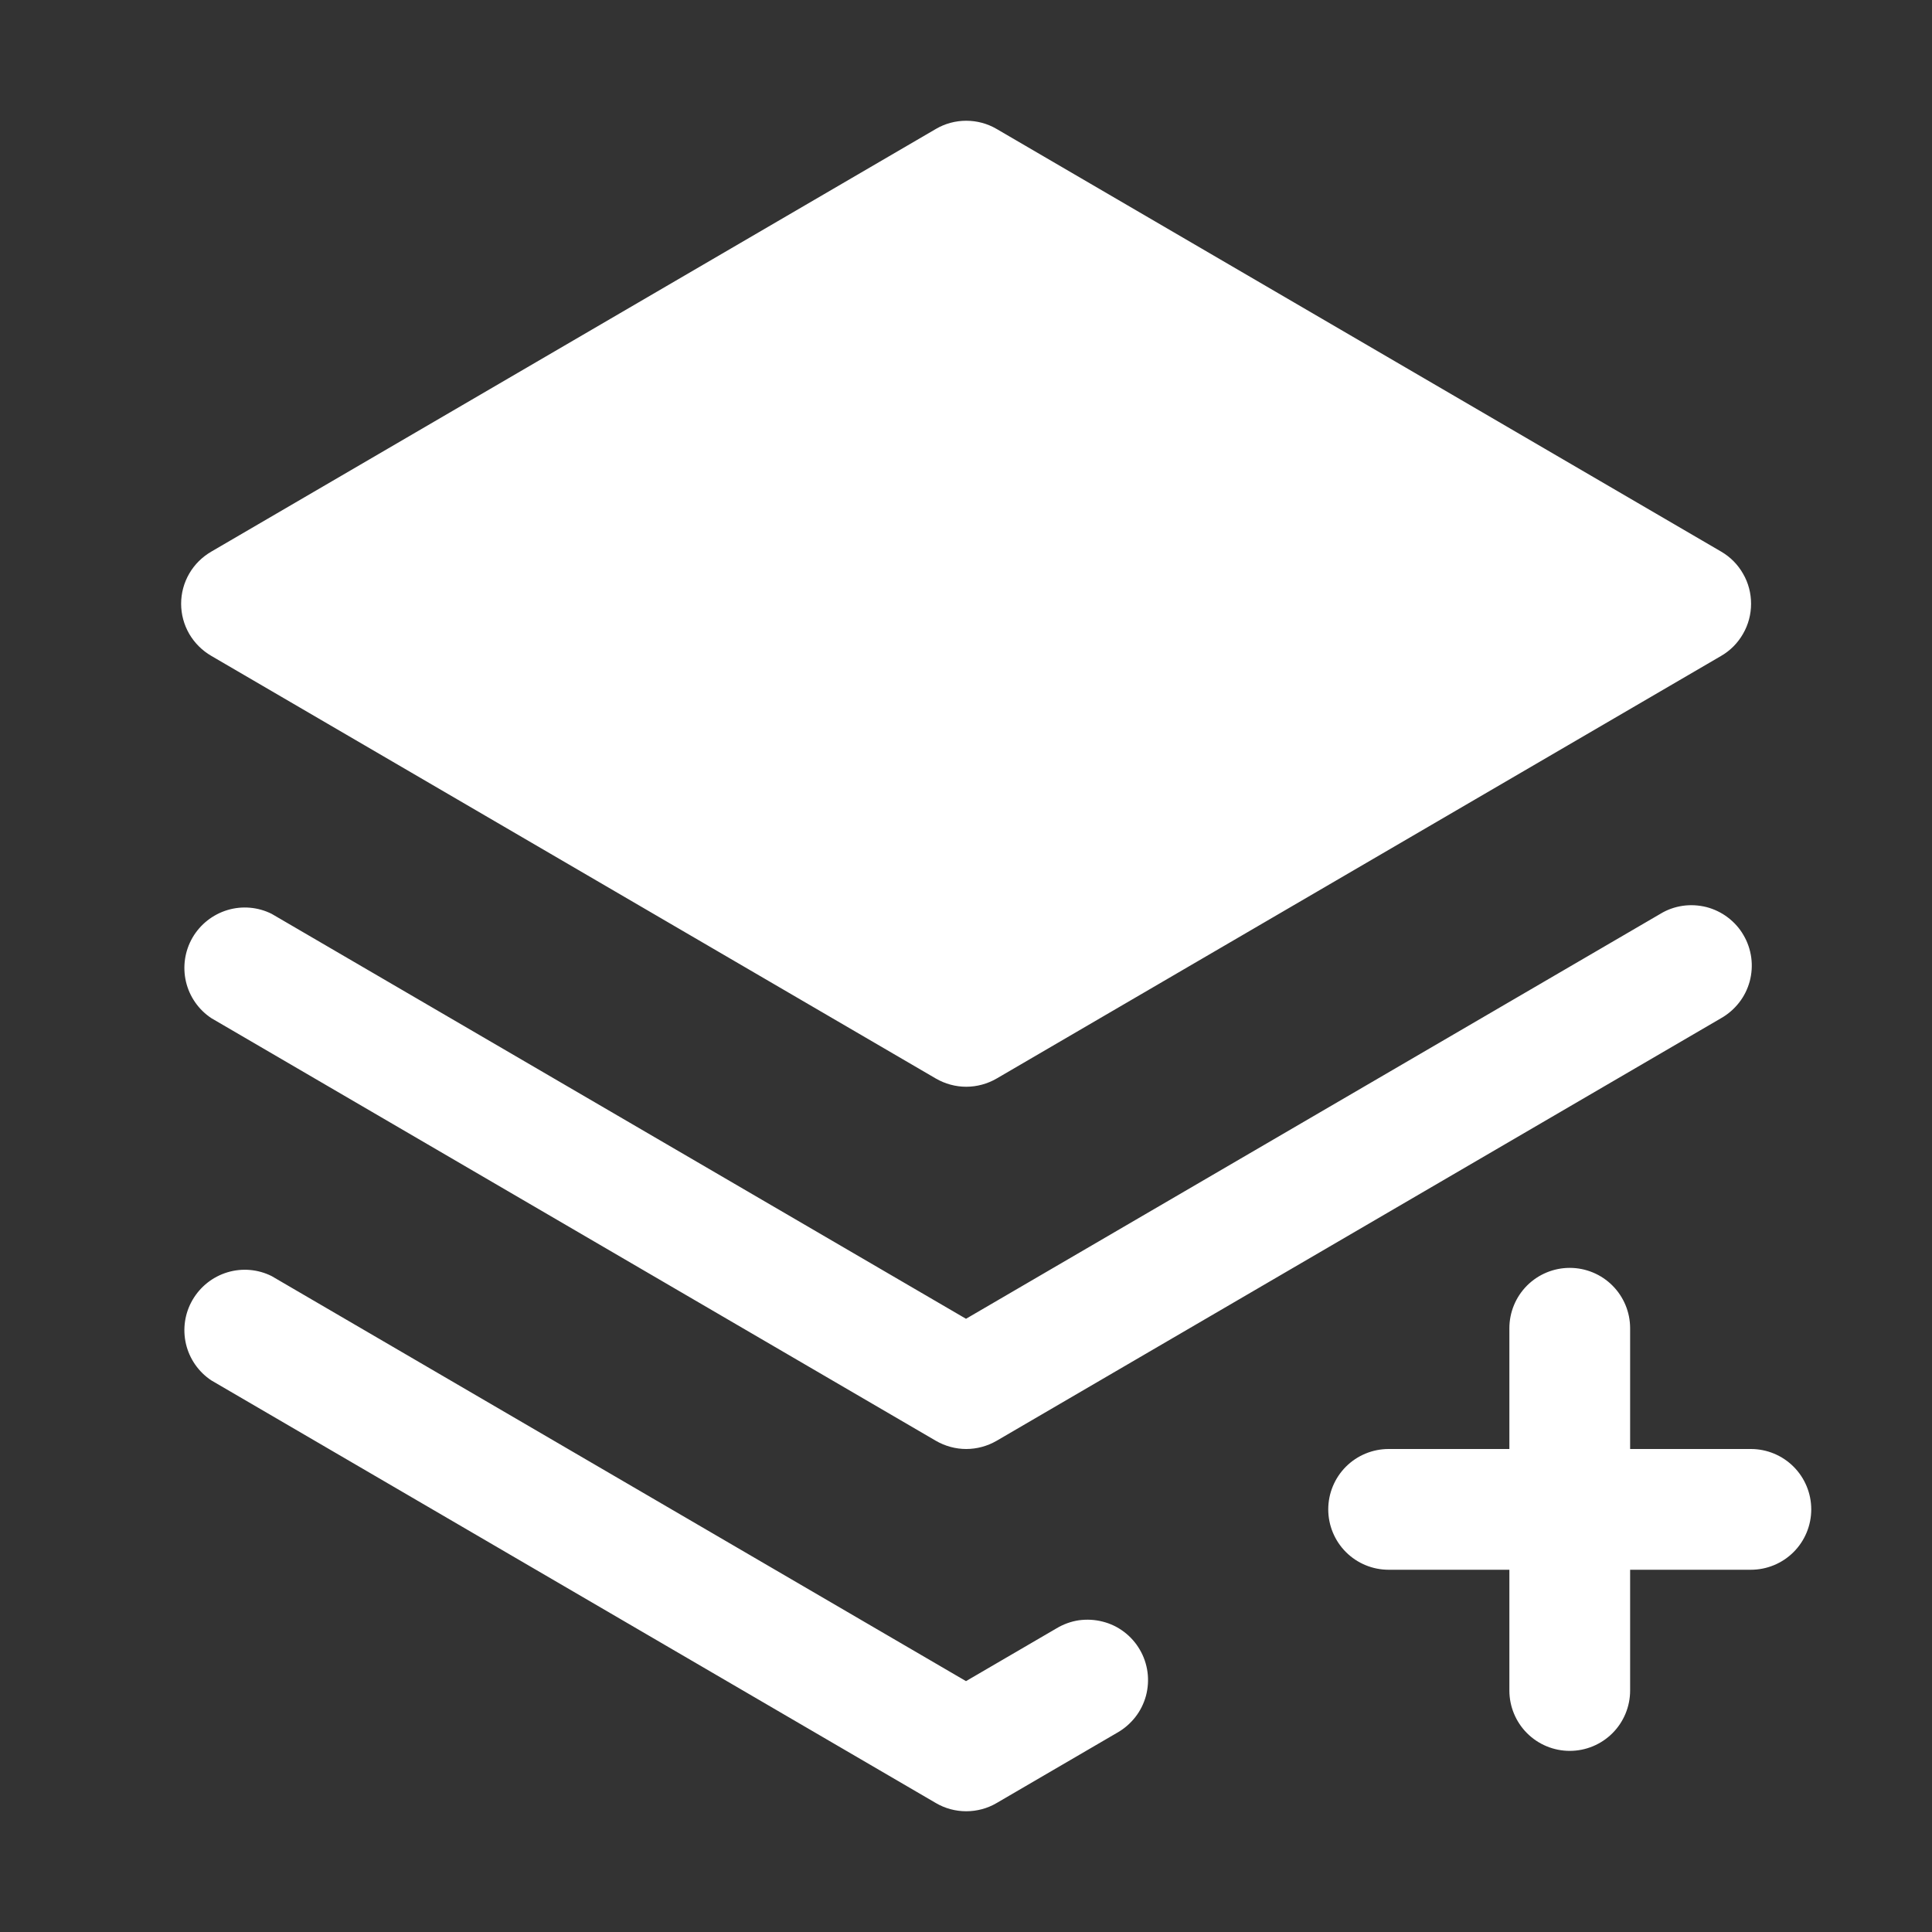<svg width="20" height="20" viewBox="0 0 20 20" fill="none" xmlns="http://www.w3.org/2000/svg">
<rect x="0" y="0" width="20" height="20" fill="#333333" stroke="none"/>
<path d="M1.875 6.25C1.875 6.14 1.904 6.033 1.959 5.938C2.014 5.843 2.093 5.765 2.188 5.71L9.688 1.335C9.783 1.279 9.892 1.25 10.002 1.25C10.113 1.25 10.222 1.279 10.317 1.335L17.817 5.71C17.912 5.765 17.99 5.844 18.044 5.939C18.099 6.033 18.127 6.141 18.127 6.25C18.127 6.359 18.099 6.466 18.044 6.561C17.99 6.656 17.912 6.735 17.817 6.79L10.317 11.165C10.222 11.22 10.113 11.25 10.002 11.25C9.892 11.25 9.783 11.22 9.688 11.165L2.188 6.79C2.093 6.735 2.014 6.656 1.959 6.562C1.904 6.467 1.875 6.359 1.875 6.25ZM17.188 9.46L10 13.652L2.812 9.46C2.67 9.389 2.506 9.375 2.354 9.421C2.202 9.467 2.073 9.569 1.993 9.706C1.913 9.844 1.889 10.007 1.925 10.162C1.961 10.316 2.055 10.452 2.188 10.54L9.688 14.915C9.783 14.97 9.892 15 10.002 15C10.113 15 10.222 14.97 10.317 14.915L17.817 10.54C17.889 10.499 17.952 10.444 18.003 10.379C18.054 10.314 18.091 10.239 18.113 10.159C18.134 10.079 18.14 9.996 18.129 9.914C18.118 9.832 18.091 9.752 18.049 9.681C18.008 9.609 17.952 9.547 17.886 9.497C17.82 9.447 17.745 9.411 17.665 9.39C17.584 9.37 17.501 9.365 17.419 9.377C17.337 9.389 17.258 9.417 17.188 9.46ZM18.125 15H16.875V13.75C16.875 13.584 16.809 13.425 16.692 13.308C16.575 13.191 16.416 13.125 16.25 13.125C16.084 13.125 15.925 13.191 15.808 13.308C15.691 13.425 15.625 13.584 15.625 13.75V15H14.375C14.209 15 14.05 15.066 13.933 15.183C13.816 15.3 13.75 15.459 13.75 15.625C13.75 15.791 13.816 15.95 13.933 16.067C14.05 16.184 14.209 16.25 14.375 16.25H15.625V17.5C15.625 17.666 15.691 17.825 15.808 17.942C15.925 18.059 16.084 18.125 16.25 18.125C16.416 18.125 16.575 18.059 16.692 17.942C16.809 17.825 16.875 17.666 16.875 17.5V16.25H18.125C18.291 16.25 18.45 16.184 18.567 16.067C18.684 15.95 18.75 15.791 18.75 15.625C18.75 15.459 18.684 15.3 18.567 15.183C18.45 15.066 18.291 15 18.125 15ZM10.938 16.856L10 17.403L2.812 13.21C2.67 13.139 2.506 13.125 2.354 13.171C2.202 13.217 2.073 13.319 1.993 13.457C1.913 13.594 1.889 13.757 1.925 13.912C1.961 14.066 2.055 14.202 2.188 14.29L9.688 18.665C9.783 18.721 9.892 18.75 10.002 18.75C10.113 18.75 10.222 18.721 10.317 18.665L11.567 17.936C11.639 17.895 11.702 17.84 11.753 17.775C11.804 17.71 11.841 17.635 11.863 17.555C11.884 17.475 11.89 17.392 11.879 17.31C11.868 17.228 11.841 17.148 11.799 17.077C11.758 17.006 11.702 16.943 11.636 16.893C11.57 16.843 11.495 16.807 11.415 16.787C11.334 16.766 11.251 16.762 11.169 16.773C11.087 16.785 11.008 16.814 10.938 16.856Z" fill="white"/>
</svg>
